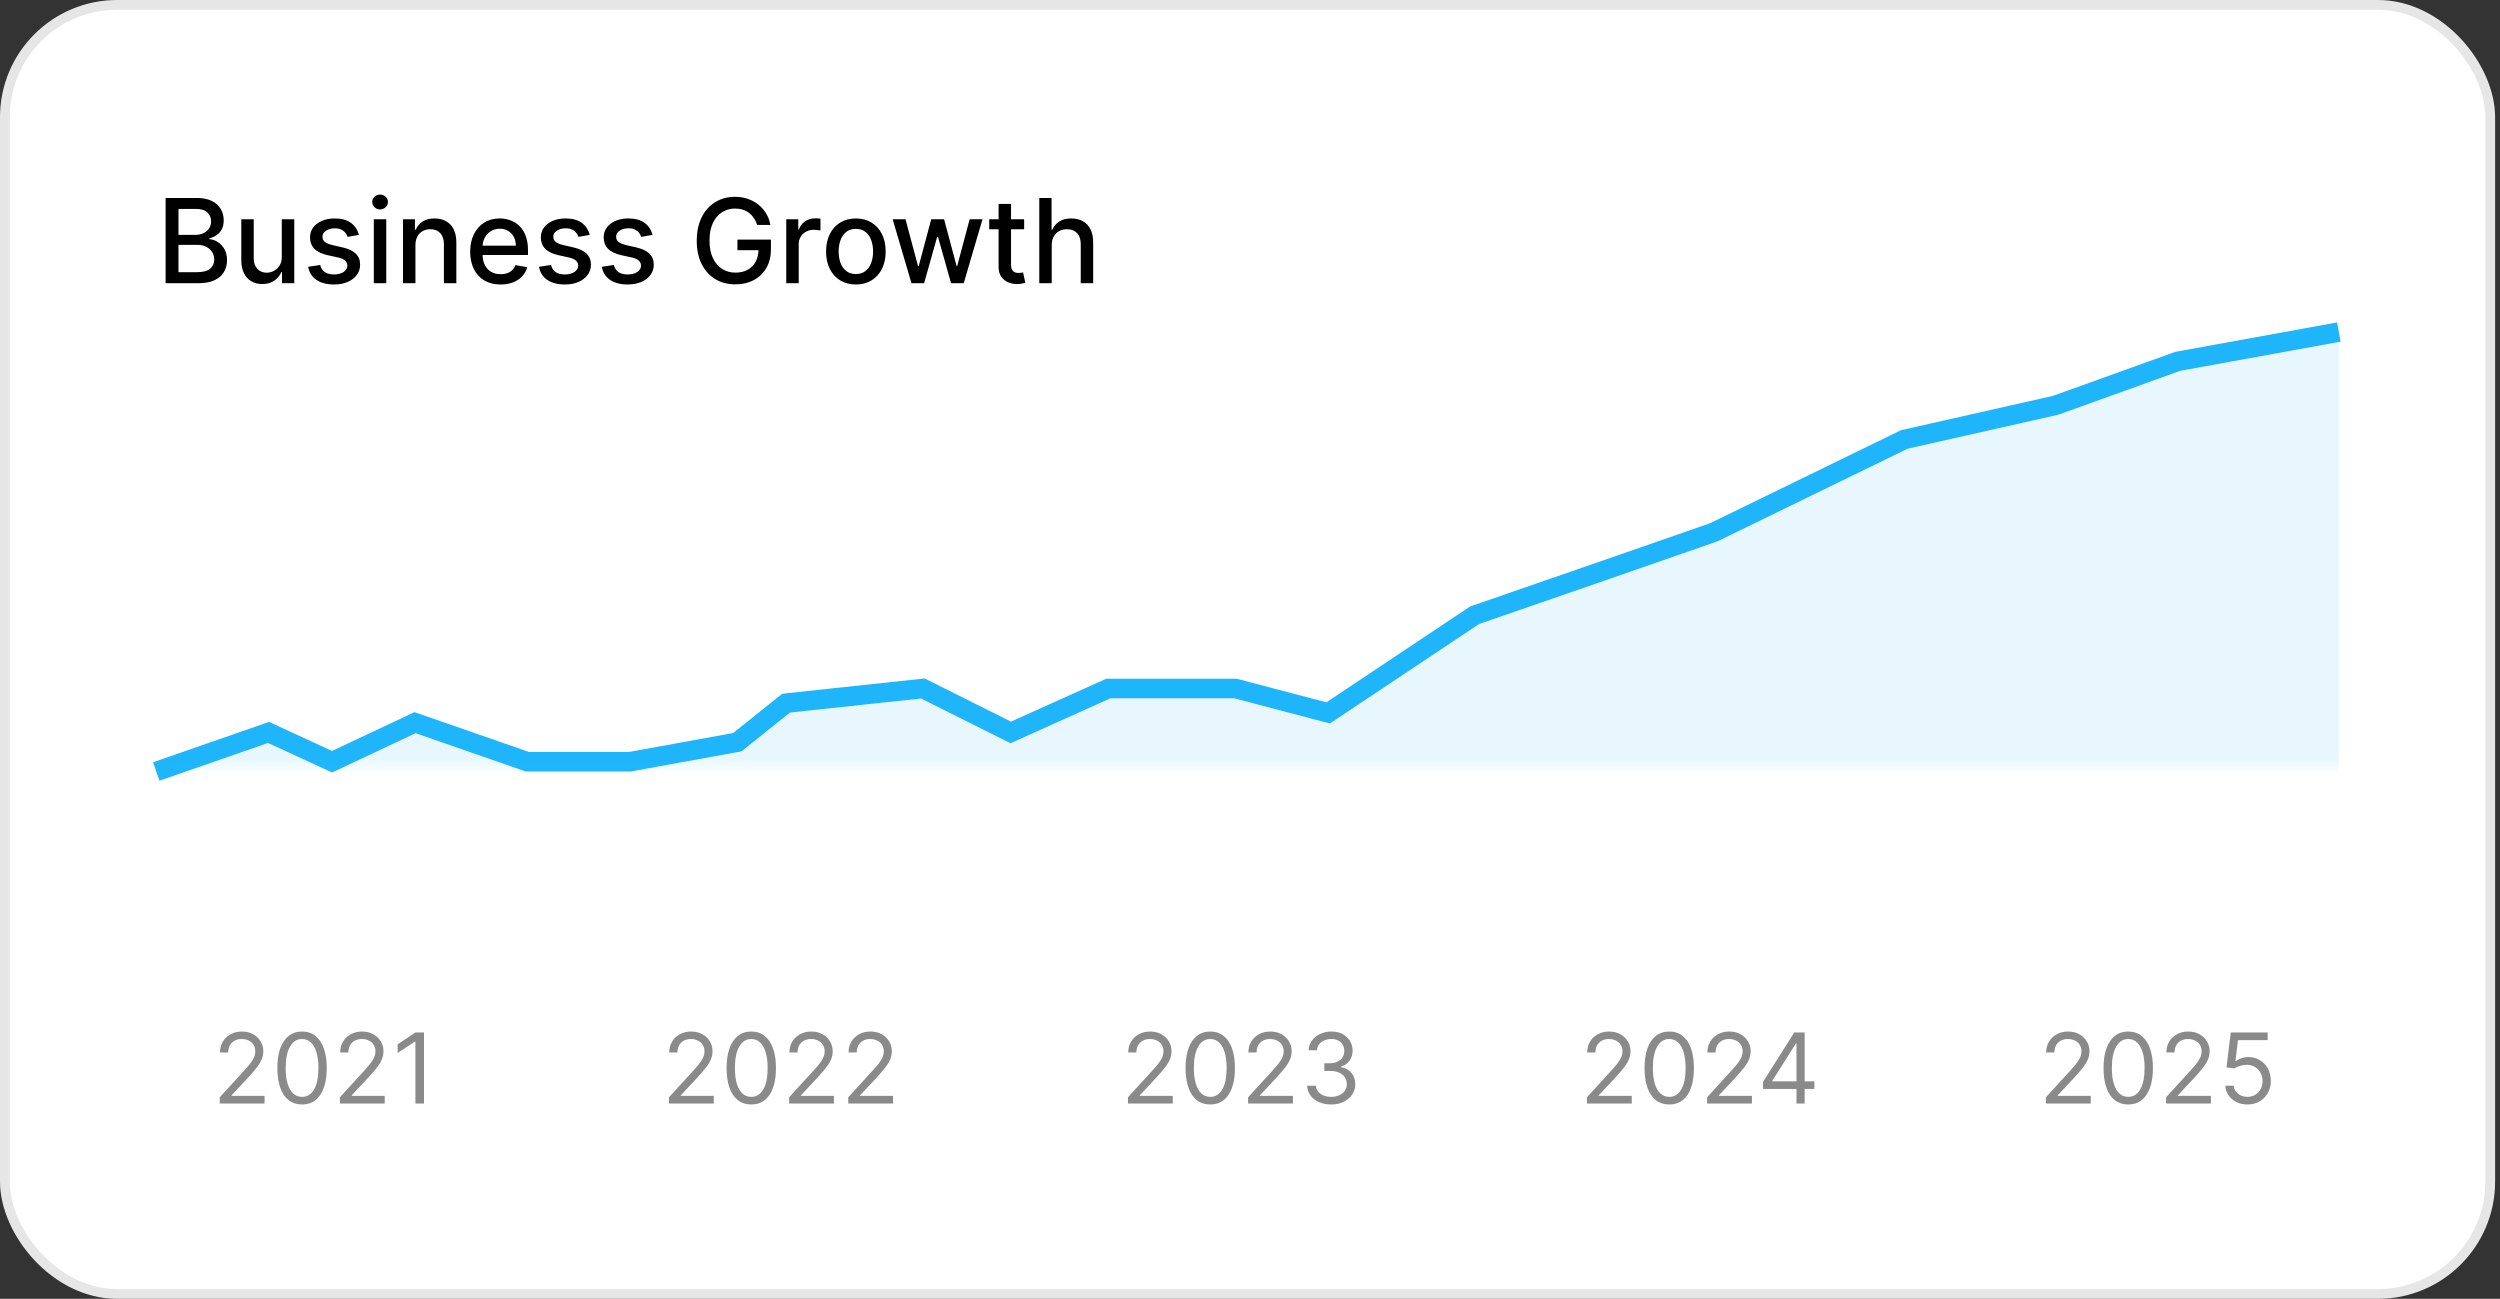 <svg width="256" height="133" viewBox="0 0 256 133" fill="none" xmlns="http://www.w3.org/2000/svg">
<rect x="0" y="0" width="256" height="133" fill="#333333" stroke="none"/>
<rect x="0.5" y="0.5" width="254.5" height="132" rx="11.5" fill="white"/>
<rect x="0.5" y="0.5" width="254.5" height="132" rx="11.5" stroke="#E6E6E6"/>
<path d="M16.959 29V20.273H20.155C20.774 20.273 21.287 20.375 21.693 20.579C22.099 20.781 22.403 21.055 22.605 21.402C22.807 21.746 22.908 22.134 22.908 22.565C22.908 22.929 22.841 23.236 22.707 23.486C22.574 23.733 22.395 23.932 22.171 24.082C21.949 24.23 21.704 24.338 21.438 24.406V24.491C21.727 24.506 22.01 24.599 22.285 24.773C22.564 24.943 22.794 25.186 22.976 25.501C23.158 25.817 23.249 26.2 23.249 26.652C23.249 27.098 23.143 27.499 22.933 27.854C22.726 28.206 22.405 28.486 21.97 28.693C21.535 28.898 20.98 29 20.304 29H16.959ZM18.276 27.871H20.176C20.807 27.871 21.259 27.749 21.531 27.504C21.804 27.26 21.94 26.954 21.94 26.588C21.94 26.312 21.871 26.06 21.732 25.829C21.592 25.599 21.393 25.416 21.135 25.28C20.879 25.143 20.575 25.075 20.223 25.075H18.276V27.871ZM18.276 24.048H20.04C20.335 24.048 20.601 23.991 20.837 23.878C21.075 23.764 21.264 23.605 21.403 23.401C21.546 23.193 21.616 22.949 21.616 22.668C21.616 22.307 21.49 22.004 21.237 21.76C20.984 21.516 20.597 21.393 20.074 21.393H18.276V24.048ZM28.854 26.285V22.454H30.133V29H28.88V27.866H28.812C28.661 28.216 28.42 28.507 28.087 28.74C27.758 28.97 27.347 29.085 26.856 29.085C26.435 29.085 26.063 28.993 25.739 28.808C25.418 28.621 25.166 28.344 24.981 27.977C24.799 27.611 24.708 27.158 24.708 26.618V22.454H25.982V26.465C25.982 26.91 26.106 27.266 26.353 27.53C26.6 27.794 26.921 27.926 27.316 27.926C27.555 27.926 27.792 27.866 28.028 27.747C28.266 27.628 28.464 27.447 28.62 27.206C28.779 26.965 28.857 26.658 28.854 26.285ZM36.75 24.053L35.595 24.257C35.547 24.109 35.47 23.969 35.365 23.835C35.262 23.702 35.123 23.592 34.947 23.507C34.771 23.422 34.551 23.379 34.287 23.379C33.926 23.379 33.625 23.46 33.383 23.622C33.142 23.781 33.021 23.987 33.021 24.24C33.021 24.459 33.102 24.635 33.264 24.768C33.426 24.902 33.687 25.011 34.048 25.097L35.088 25.335C35.69 25.474 36.139 25.689 36.434 25.979C36.73 26.268 36.877 26.645 36.877 27.108C36.877 27.5 36.764 27.849 36.537 28.156C36.312 28.46 35.998 28.699 35.595 28.872C35.194 29.046 34.73 29.132 34.201 29.132C33.468 29.132 32.87 28.976 32.407 28.663C31.944 28.348 31.66 27.901 31.555 27.321L32.787 27.134C32.863 27.454 33.021 27.697 33.26 27.862C33.498 28.024 33.809 28.105 34.193 28.105C34.61 28.105 34.944 28.018 35.194 27.845C35.444 27.669 35.569 27.454 35.569 27.202C35.569 26.997 35.492 26.825 35.339 26.686C35.189 26.547 34.957 26.442 34.645 26.371L33.537 26.128C32.926 25.989 32.474 25.767 32.181 25.463C31.892 25.159 31.747 24.774 31.747 24.308C31.747 23.922 31.855 23.584 32.071 23.294C32.287 23.004 32.585 22.778 32.966 22.616C33.346 22.452 33.782 22.369 34.274 22.369C34.981 22.369 35.538 22.523 35.944 22.829C36.35 23.134 36.619 23.541 36.75 24.053ZM38.278 29V22.454H39.553V29H38.278ZM38.922 21.445C38.7 21.445 38.51 21.371 38.351 21.223C38.195 21.072 38.117 20.893 38.117 20.686C38.117 20.476 38.195 20.297 38.351 20.149C38.51 19.999 38.7 19.923 38.922 19.923C39.144 19.923 39.332 19.999 39.489 20.149C39.648 20.297 39.727 20.476 39.727 20.686C39.727 20.893 39.648 21.072 39.489 21.223C39.332 21.371 39.144 21.445 38.922 21.445ZM42.541 25.114V29H41.267V22.454H42.49V23.52H42.571C42.721 23.173 42.957 22.895 43.278 22.685C43.602 22.474 44.01 22.369 44.501 22.369C44.947 22.369 45.338 22.463 45.673 22.651C46.008 22.835 46.268 23.111 46.453 23.477C46.637 23.844 46.73 24.297 46.73 24.837V29H45.456V24.99C45.456 24.516 45.332 24.145 45.085 23.878C44.838 23.608 44.498 23.473 44.066 23.473C43.771 23.473 43.508 23.537 43.278 23.665C43.051 23.793 42.87 23.98 42.737 24.227C42.606 24.472 42.541 24.767 42.541 25.114ZM51.26 29.132C50.615 29.132 50.059 28.994 49.593 28.719C49.13 28.44 48.772 28.05 48.52 27.547C48.27 27.041 48.145 26.449 48.145 25.77C48.145 25.099 48.27 24.509 48.52 23.997C48.772 23.486 49.125 23.087 49.576 22.8C50.031 22.513 50.562 22.369 51.17 22.369C51.539 22.369 51.897 22.43 52.244 22.553C52.591 22.675 52.902 22.866 53.177 23.128C53.453 23.389 53.67 23.729 53.829 24.146C53.988 24.561 54.068 25.065 54.068 25.659V26.111H48.865V25.156H52.819C52.819 24.821 52.751 24.524 52.615 24.266C52.478 24.004 52.287 23.798 52.039 23.648C51.795 23.497 51.508 23.422 51.179 23.422C50.821 23.422 50.508 23.51 50.241 23.686C49.977 23.859 49.772 24.087 49.627 24.368C49.485 24.646 49.414 24.949 49.414 25.276V26.021C49.414 26.459 49.491 26.831 49.645 27.138C49.801 27.445 50.018 27.679 50.297 27.841C50.575 28 50.9 28.079 51.272 28.079C51.514 28.079 51.734 28.046 51.933 27.977C52.132 27.906 52.304 27.801 52.449 27.662C52.593 27.523 52.704 27.351 52.781 27.146L53.987 27.364C53.89 27.719 53.717 28.03 53.467 28.297C53.22 28.561 52.909 28.767 52.534 28.915C52.162 29.06 51.737 29.132 51.26 29.132ZM60.386 24.053L59.231 24.257C59.183 24.109 59.106 23.969 59.001 23.835C58.899 23.702 58.76 23.592 58.584 23.507C58.408 23.422 58.188 23.379 57.923 23.379C57.562 23.379 57.261 23.46 57.02 23.622C56.778 23.781 56.658 23.987 56.658 24.24C56.658 24.459 56.739 24.635 56.901 24.768C57.062 24.902 57.324 25.011 57.685 25.097L58.724 25.335C59.327 25.474 59.776 25.689 60.071 25.979C60.367 26.268 60.514 26.645 60.514 27.108C60.514 27.5 60.401 27.849 60.173 28.156C59.949 28.46 59.635 28.699 59.231 28.872C58.831 29.046 58.367 29.132 57.838 29.132C57.105 29.132 56.507 28.976 56.044 28.663C55.581 28.348 55.297 27.901 55.192 27.321L56.423 27.134C56.5 27.454 56.658 27.697 56.896 27.862C57.135 28.024 57.446 28.105 57.83 28.105C58.247 28.105 58.581 28.018 58.831 27.845C59.081 27.669 59.206 27.454 59.206 27.202C59.206 26.997 59.129 26.825 58.976 26.686C58.825 26.547 58.594 26.442 58.281 26.371L57.173 26.128C56.562 25.989 56.111 25.767 55.818 25.463C55.528 25.159 55.383 24.774 55.383 24.308C55.383 23.922 55.492 23.584 55.707 23.294C55.923 23.004 56.222 22.778 56.602 22.616C56.983 22.452 57.419 22.369 57.91 22.369C58.618 22.369 59.175 22.523 59.581 22.829C59.987 23.134 60.256 23.541 60.386 24.053ZM66.82 24.053L65.665 24.257C65.617 24.109 65.54 23.969 65.435 23.835C65.333 23.702 65.194 23.592 65.017 23.507C64.841 23.422 64.621 23.379 64.357 23.379C63.996 23.379 63.695 23.46 63.453 23.622C63.212 23.781 63.091 23.987 63.091 24.24C63.091 24.459 63.172 24.635 63.334 24.768C63.496 24.902 63.758 25.011 64.118 25.097L65.158 25.335C65.76 25.474 66.209 25.689 66.505 25.979C66.8 26.268 66.948 26.645 66.948 27.108C66.948 27.5 66.834 27.849 66.607 28.156C66.382 28.46 66.069 28.699 65.665 28.872C65.265 29.046 64.8 29.132 64.272 29.132C63.539 29.132 62.941 28.976 62.478 28.663C62.015 28.348 61.73 27.901 61.625 27.321L62.857 27.134C62.934 27.454 63.091 27.697 63.33 27.862C63.569 28.024 63.88 28.105 64.263 28.105C64.681 28.105 65.015 28.018 65.265 27.845C65.515 27.669 65.64 27.454 65.64 27.202C65.64 26.997 65.563 26.825 65.409 26.686C65.259 26.547 65.027 26.442 64.715 26.371L63.607 26.128C62.996 25.989 62.544 25.767 62.252 25.463C61.962 25.159 61.817 24.774 61.817 24.308C61.817 23.922 61.925 23.584 62.141 23.294C62.357 23.004 62.655 22.778 63.036 22.616C63.416 22.452 63.853 22.369 64.344 22.369C65.052 22.369 65.608 22.523 66.015 22.829C66.421 23.134 66.689 23.541 66.82 24.053ZM77.533 23.03C77.451 22.771 77.34 22.54 77.201 22.335C77.064 22.128 76.901 21.952 76.711 21.807C76.52 21.659 76.303 21.547 76.059 21.47C75.817 21.393 75.552 21.355 75.262 21.355C74.77 21.355 74.327 21.482 73.932 21.734C73.537 21.987 73.225 22.358 72.995 22.847C72.767 23.332 72.654 23.928 72.654 24.632C72.654 25.34 72.769 25.938 72.999 26.426C73.229 26.915 73.544 27.285 73.945 27.538C74.346 27.791 74.802 27.918 75.313 27.918C75.787 27.918 76.201 27.821 76.553 27.628C76.908 27.435 77.182 27.162 77.375 26.81C77.571 26.454 77.669 26.037 77.669 25.557L78.01 25.621H75.513V24.534H78.944V25.527C78.944 26.26 78.787 26.896 78.475 27.436C78.165 27.973 77.736 28.388 77.188 28.68C76.642 28.973 76.017 29.119 75.313 29.119C74.523 29.119 73.83 28.938 73.233 28.574C72.64 28.21 72.177 27.695 71.844 27.027C71.512 26.357 71.346 25.561 71.346 24.641C71.346 23.945 71.442 23.32 71.635 22.766C71.829 22.212 72.1 21.741 72.449 21.355C72.802 20.966 73.215 20.669 73.689 20.465C74.166 20.257 74.688 20.153 75.253 20.153C75.725 20.153 76.164 20.223 76.57 20.362C76.979 20.501 77.343 20.699 77.661 20.954C77.982 21.21 78.248 21.514 78.458 21.866C78.668 22.216 78.81 22.604 78.884 23.03H77.533ZM80.513 29V22.454H81.744V23.494H81.812C81.932 23.142 82.142 22.865 82.443 22.663C82.747 22.459 83.091 22.357 83.474 22.357C83.554 22.357 83.648 22.359 83.756 22.365C83.867 22.371 83.953 22.378 84.016 22.386V23.605C83.965 23.591 83.874 23.575 83.743 23.558C83.612 23.538 83.481 23.528 83.351 23.528C83.05 23.528 82.781 23.592 82.546 23.72C82.312 23.845 82.128 24.02 81.992 24.244C81.855 24.466 81.787 24.719 81.787 25.003V29H80.513ZM87.641 29.132C87.027 29.132 86.492 28.991 86.034 28.71C85.577 28.429 85.222 28.035 84.969 27.53C84.716 27.024 84.59 26.433 84.59 25.757C84.59 25.078 84.716 24.484 84.969 23.976C85.222 23.467 85.577 23.072 86.034 22.791C86.492 22.51 87.027 22.369 87.641 22.369C88.255 22.369 88.79 22.51 89.248 22.791C89.705 23.072 90.06 23.467 90.313 23.976C90.566 24.484 90.692 25.078 90.692 25.757C90.692 26.433 90.566 27.024 90.313 27.53C90.06 28.035 89.705 28.429 89.248 28.71C88.79 28.991 88.255 29.132 87.641 29.132ZM87.645 28.062C88.043 28.062 88.373 27.957 88.634 27.747C88.895 27.537 89.088 27.257 89.213 26.908C89.341 26.558 89.405 26.173 89.405 25.753C89.405 25.335 89.341 24.952 89.213 24.602C89.088 24.25 88.895 23.967 88.634 23.754C88.373 23.541 88.043 23.435 87.645 23.435C87.245 23.435 86.912 23.541 86.648 23.754C86.387 23.967 86.192 24.25 86.064 24.602C85.939 24.952 85.877 25.335 85.877 25.753C85.877 26.173 85.939 26.558 86.064 26.908C86.192 27.257 86.387 27.537 86.648 27.747C86.912 27.957 87.245 28.062 87.645 28.062ZM93.334 29L91.408 22.454H92.725L94.007 27.261H94.071L95.358 22.454H96.675L97.954 27.24H98.017L99.291 22.454H100.608L98.686 29H97.387L96.057 24.274H95.959L94.63 29H93.334ZM104.873 22.454V23.477H101.298V22.454H104.873ZM102.256 20.886H103.531V27.078C103.531 27.325 103.567 27.511 103.641 27.636C103.715 27.759 103.81 27.842 103.927 27.888C104.046 27.93 104.175 27.952 104.315 27.952C104.417 27.952 104.506 27.945 104.583 27.93C104.66 27.916 104.719 27.905 104.762 27.896L104.992 28.949C104.918 28.977 104.813 29.006 104.677 29.034C104.54 29.065 104.37 29.082 104.165 29.085C103.83 29.091 103.518 29.031 103.228 28.906C102.938 28.781 102.704 28.588 102.525 28.327C102.346 28.065 102.256 27.737 102.256 27.342V20.886ZM107.697 25.114V29H106.423V20.273H107.68V23.52H107.761C107.914 23.168 108.149 22.888 108.464 22.68C108.779 22.473 109.191 22.369 109.7 22.369C110.149 22.369 110.541 22.462 110.876 22.646C111.214 22.831 111.475 23.107 111.66 23.473C111.848 23.837 111.941 24.291 111.941 24.837V29H110.667V24.99C110.667 24.51 110.544 24.138 110.297 23.874C110.049 23.607 109.706 23.473 109.265 23.473C108.964 23.473 108.694 23.537 108.456 23.665C108.22 23.793 108.034 23.98 107.897 24.227C107.764 24.472 107.697 24.767 107.697 25.114Z" fill="black"/>
<path d="M16 79L27.5 75L34 78L42.5 74L54 78H64.5L75.5 76L80.5 72L94.5 70.5L103.5 75L113.5 70.5H126.5L136 73L151 63L164 58.5L175.5 54.5L195 45L210.5 41.5L223 37L239.5 34" stroke="#1FB5FB" stroke-width="2"/>
<path d="M27.5 75L16 79H239.5V34L223 37L210.5 41.5L195 45L175.5 54.5L164 58.5L151 63L136 73L126.5 70.5H113.5L103.5 75L94.5 70.5L80.5 72L75.5 76L64.5 78H54L42.5 74L34 78L27.5 75Z" fill="url(#paint0_linear_3254_1762)"/>
<path d="M22.503 113V112.361L24.903 109.733C25.185 109.425 25.417 109.158 25.599 108.93C25.782 108.701 25.917 108.485 26.004 108.284C26.094 108.08 26.139 107.867 26.139 107.645C26.139 107.389 26.078 107.168 25.954 106.981C25.834 106.794 25.668 106.649 25.457 106.548C25.247 106.446 25.01 106.395 24.747 106.395C24.468 106.395 24.224 106.453 24.016 106.569C23.81 106.683 23.65 106.842 23.536 107.048C23.425 107.254 23.369 107.496 23.369 107.773H22.531C22.531 107.347 22.63 106.973 22.826 106.651C23.023 106.329 23.29 106.078 23.629 105.898C23.97 105.718 24.352 105.628 24.776 105.628C25.202 105.628 25.579 105.718 25.908 105.898C26.238 106.078 26.495 106.32 26.683 106.626C26.87 106.931 26.963 107.271 26.963 107.645C26.963 107.912 26.915 108.174 26.817 108.43C26.723 108.683 26.557 108.966 26.32 109.278C26.086 109.589 25.76 109.967 25.344 110.415L23.71 112.162V112.219H27.091V113H22.503ZM30.93 113.099C30.395 113.099 29.939 112.954 29.562 112.663C29.186 112.369 28.898 111.944 28.7 111.388C28.501 110.829 28.401 110.154 28.401 109.364C28.401 108.578 28.501 107.906 28.7 107.35C28.901 106.791 29.19 106.365 29.566 106.072C29.945 105.776 30.399 105.628 30.93 105.628C31.46 105.628 31.913 105.776 32.29 106.072C32.669 106.365 32.957 106.791 33.156 107.35C33.358 107.906 33.458 108.578 33.458 109.364C33.458 110.154 33.359 110.829 33.16 111.388C32.961 111.944 32.673 112.369 32.297 112.663C31.921 112.954 31.465 113.099 30.93 113.099ZM30.93 112.318C31.46 112.318 31.872 112.062 32.166 111.551C32.459 111.04 32.606 110.311 32.606 109.364C32.606 108.734 32.538 108.198 32.403 107.755C32.271 107.312 32.079 106.975 31.828 106.743C31.579 106.511 31.28 106.395 30.93 106.395C30.404 106.395 29.993 106.654 29.697 107.173C29.401 107.689 29.254 108.419 29.254 109.364C29.254 109.993 29.32 110.528 29.452 110.969C29.585 111.409 29.776 111.744 30.024 111.974C30.275 112.203 30.577 112.318 30.93 112.318ZM34.807 113V112.361L37.208 109.733C37.49 109.425 37.722 109.158 37.904 108.93C38.086 108.701 38.221 108.485 38.309 108.284C38.399 108.08 38.444 107.867 38.444 107.645C38.444 107.389 38.382 107.168 38.259 106.981C38.139 106.794 37.973 106.649 37.762 106.548C37.551 106.446 37.315 106.395 37.052 106.395C36.773 106.395 36.529 106.453 36.32 106.569C36.114 106.683 35.955 106.842 35.841 107.048C35.73 107.254 35.674 107.496 35.674 107.773H34.836C34.836 107.347 34.934 106.973 35.131 106.651C35.327 106.329 35.595 106.078 35.933 105.898C36.274 105.718 36.657 105.628 37.08 105.628C37.506 105.628 37.884 105.718 38.213 105.898C38.542 106.078 38.8 106.32 38.987 106.626C39.174 106.931 39.268 107.271 39.268 107.645C39.268 107.912 39.219 108.174 39.122 108.43C39.028 108.683 38.862 108.966 38.625 109.278C38.391 109.589 38.065 109.967 37.648 110.415L36.015 112.162V112.219H39.396V113H34.807ZM43.419 105.727V113H42.538V106.651H42.496L40.72 107.83V106.935L42.538 105.727H43.419Z" fill="#8A8A8A"/>
<path d="M68.503 113V112.361L70.903 109.733C71.185 109.425 71.417 109.158 71.599 108.93C71.782 108.701 71.917 108.485 72.004 108.284C72.094 108.08 72.139 107.867 72.139 107.645C72.139 107.389 72.078 107.168 71.954 106.981C71.834 106.794 71.668 106.649 71.457 106.548C71.247 106.446 71.01 106.395 70.747 106.395C70.468 106.395 70.224 106.453 70.016 106.569C69.81 106.683 69.65 106.842 69.536 107.048C69.425 107.254 69.369 107.496 69.369 107.773H68.531C68.531 107.347 68.629 106.973 68.826 106.651C69.022 106.329 69.29 106.078 69.629 105.898C69.969 105.718 70.352 105.628 70.776 105.628C71.202 105.628 71.579 105.718 71.908 105.898C72.237 106.078 72.496 106.32 72.683 106.626C72.87 106.931 72.963 107.271 72.963 107.645C72.963 107.912 72.915 108.174 72.817 108.43C72.723 108.683 72.557 108.966 72.32 109.278C72.086 109.589 71.76 109.967 71.344 110.415L69.71 112.162V112.219H73.091V113H68.503ZM76.93 113.099C76.395 113.099 75.939 112.954 75.562 112.663C75.186 112.369 74.898 111.944 74.7 111.388C74.501 110.829 74.401 110.154 74.401 109.364C74.401 108.578 74.501 107.906 74.7 107.35C74.901 106.791 75.19 106.365 75.566 106.072C75.945 105.776 76.399 105.628 76.93 105.628C77.46 105.628 77.913 105.776 78.29 106.072C78.669 106.365 78.957 106.791 79.156 107.35C79.358 107.906 79.458 108.578 79.458 109.364C79.458 110.154 79.359 110.829 79.16 111.388C78.961 111.944 78.673 112.369 78.297 112.663C77.921 112.954 77.465 113.099 76.93 113.099ZM76.93 112.318C77.46 112.318 77.872 112.062 78.165 111.551C78.459 111.04 78.606 110.311 78.606 109.364C78.606 108.734 78.538 108.198 78.403 107.755C78.271 107.312 78.079 106.975 77.828 106.743C77.579 106.511 77.28 106.395 76.93 106.395C76.404 106.395 75.993 106.654 75.697 107.173C75.401 107.689 75.254 108.419 75.254 109.364C75.254 109.993 75.32 110.528 75.452 110.969C75.585 111.409 75.776 111.744 76.024 111.974C76.275 112.203 76.577 112.318 76.93 112.318ZM80.808 113V112.361L83.208 109.733C83.49 109.425 83.722 109.158 83.904 108.93C84.086 108.701 84.221 108.485 84.309 108.284C84.399 108.08 84.444 107.867 84.444 107.645C84.444 107.389 84.382 107.168 84.259 106.981C84.138 106.794 83.973 106.649 83.762 106.548C83.551 106.446 83.315 106.395 83.052 106.395C82.772 106.395 82.529 106.453 82.32 106.569C82.114 106.683 81.954 106.842 81.841 107.048C81.73 107.254 81.674 107.496 81.674 107.773H80.836C80.836 107.347 80.934 106.973 81.131 106.651C81.327 106.329 81.595 106.078 81.933 105.898C82.274 105.718 82.656 105.628 83.08 105.628C83.506 105.628 83.884 105.718 84.213 105.898C84.542 106.078 84.8 106.32 84.987 106.626C85.174 106.931 85.268 107.271 85.268 107.645C85.268 107.912 85.219 108.174 85.122 108.43C85.028 108.683 84.862 108.966 84.625 109.278C84.391 109.589 84.065 109.967 83.648 110.415L82.015 112.162V112.219H85.396V113H80.808ZM86.862 113V112.361L89.263 109.733C89.544 109.425 89.776 109.158 89.959 108.93C90.141 108.701 90.276 108.485 90.364 108.284C90.454 108.08 90.499 107.867 90.499 107.645C90.499 107.389 90.437 107.168 90.314 106.981C90.193 106.794 90.028 106.649 89.817 106.548C89.606 106.446 89.369 106.395 89.106 106.395C88.827 106.395 88.583 106.453 88.375 106.569C88.169 106.683 88.009 106.842 87.896 107.048C87.784 107.254 87.729 107.496 87.729 107.773H86.891C86.891 107.347 86.989 106.973 87.185 106.651C87.382 106.329 87.649 106.078 87.988 105.898C88.329 105.718 88.711 105.628 89.135 105.628C89.561 105.628 89.939 105.718 90.268 105.898C90.597 106.078 90.855 106.32 91.042 106.626C91.229 106.931 91.322 107.271 91.322 107.645C91.322 107.912 91.274 108.174 91.177 108.43C91.082 108.683 90.916 108.966 90.68 109.278C90.445 109.589 90.12 109.967 89.703 110.415L88.07 112.162V112.219H91.45V113H86.862Z" fill="#8A8A8A"/>
<path d="M115.503 113V112.361L117.903 109.733C118.185 109.425 118.417 109.158 118.599 108.93C118.782 108.701 118.917 108.485 119.004 108.284C119.094 108.08 119.139 107.867 119.139 107.645C119.139 107.389 119.078 107.168 118.955 106.981C118.834 106.794 118.668 106.649 118.457 106.548C118.247 106.446 118.01 106.395 117.747 106.395C117.468 106.395 117.224 106.453 117.016 106.569C116.81 106.683 116.65 106.842 116.536 107.048C116.425 107.254 116.369 107.496 116.369 107.773H115.531C115.531 107.347 115.629 106.973 115.826 106.651C116.022 106.329 116.29 106.078 116.629 105.898C116.969 105.718 117.352 105.628 117.776 105.628C118.202 105.628 118.579 105.718 118.908 105.898C119.237 106.078 119.496 106.32 119.683 106.626C119.87 106.931 119.963 107.271 119.963 107.645C119.963 107.912 119.915 108.174 119.817 108.43C119.723 108.683 119.557 108.966 119.32 109.278C119.086 109.589 118.76 109.967 118.344 110.415L116.71 112.162V112.219H120.091V113H115.503ZM123.93 113.099C123.395 113.099 122.939 112.954 122.562 112.663C122.186 112.369 121.898 111.944 121.7 111.388C121.501 110.829 121.401 110.154 121.401 109.364C121.401 108.578 121.501 107.906 121.7 107.35C121.901 106.791 122.19 106.365 122.566 106.072C122.945 105.776 123.399 105.628 123.93 105.628C124.46 105.628 124.913 105.776 125.29 106.072C125.669 106.365 125.957 106.791 126.156 107.35C126.357 107.906 126.458 108.578 126.458 109.364C126.458 110.154 126.359 110.829 126.16 111.388C125.961 111.944 125.673 112.369 125.297 112.663C124.92 112.954 124.465 113.099 123.93 113.099ZM123.93 112.318C124.46 112.318 124.872 112.062 125.165 111.551C125.459 111.04 125.606 110.311 125.606 109.364C125.606 108.734 125.538 108.198 125.403 107.755C125.271 107.312 125.079 106.975 124.828 106.743C124.58 106.511 124.28 106.395 123.93 106.395C123.404 106.395 122.993 106.654 122.697 107.173C122.402 107.689 122.254 108.419 122.254 109.364C122.254 109.993 122.32 110.528 122.452 110.969C122.585 111.409 122.776 111.744 123.024 111.974C123.275 112.203 123.577 112.318 123.93 112.318ZM127.808 113V112.361L130.208 109.733C130.49 109.425 130.722 109.158 130.904 108.93C131.086 108.701 131.221 108.485 131.309 108.284C131.399 108.08 131.444 107.867 131.444 107.645C131.444 107.389 131.382 107.168 131.259 106.981C131.138 106.794 130.973 106.649 130.762 106.548C130.551 106.446 130.315 106.395 130.052 106.395C129.772 106.395 129.529 106.453 129.32 106.569C129.114 106.683 128.955 106.842 128.841 107.048C128.73 107.254 128.674 107.496 128.674 107.773H127.836C127.836 107.347 127.934 106.973 128.131 106.651C128.327 106.329 128.595 106.078 128.933 105.898C129.274 105.718 129.656 105.628 130.08 105.628C130.506 105.628 130.884 105.718 131.213 105.898C131.542 106.078 131.8 106.32 131.987 106.626C132.174 106.931 132.268 107.271 132.268 107.645C132.268 107.912 132.219 108.174 132.122 108.43C132.027 108.683 131.862 108.966 131.625 109.278C131.391 109.589 131.065 109.967 130.648 110.415L129.015 112.162V112.219H132.396V113H127.808ZM136.32 113.099C135.851 113.099 135.433 113.019 135.066 112.858C134.701 112.697 134.411 112.473 134.196 112.187C133.983 111.898 133.867 111.563 133.848 111.182H134.743C134.762 111.416 134.842 111.619 134.984 111.789C135.126 111.957 135.312 112.087 135.542 112.18C135.772 112.272 136.026 112.318 136.305 112.318C136.618 112.318 136.895 112.264 137.136 112.155C137.378 112.046 137.567 111.894 137.705 111.7C137.842 111.506 137.911 111.281 137.911 111.026C137.911 110.758 137.844 110.522 137.712 110.319C137.579 110.113 137.385 109.952 137.129 109.836C136.874 109.72 136.561 109.662 136.192 109.662H135.609V108.881H136.192C136.481 108.881 136.734 108.829 136.952 108.724C137.172 108.62 137.344 108.473 137.467 108.284C137.592 108.095 137.655 107.872 137.655 107.616C137.655 107.37 137.6 107.156 137.491 106.974C137.383 106.791 137.229 106.649 137.03 106.548C136.833 106.446 136.601 106.395 136.334 106.395C136.083 106.395 135.846 106.441 135.624 106.533C135.403 106.623 135.223 106.755 135.084 106.928C134.944 107.098 134.868 107.304 134.857 107.545H134.004C134.018 107.164 134.133 106.83 134.349 106.544C134.564 106.255 134.846 106.03 135.194 105.869C135.544 105.708 135.929 105.628 136.348 105.628C136.798 105.628 137.184 105.719 137.506 105.901C137.828 106.081 138.075 106.319 138.248 106.615C138.421 106.911 138.507 107.231 138.507 107.574C138.507 107.983 138.399 108.333 138.184 108.621C137.971 108.91 137.681 109.11 137.314 109.222V109.278C137.773 109.354 138.132 109.549 138.39 109.864C138.648 110.177 138.777 110.564 138.777 111.026C138.777 111.421 138.669 111.776 138.454 112.091C138.241 112.403 137.95 112.65 137.58 112.83C137.211 113.009 136.791 113.099 136.32 113.099Z" fill="#8A8A8A"/>
<path d="M162.503 113V112.361L164.903 109.733C165.185 109.425 165.417 109.158 165.599 108.93C165.782 108.701 165.917 108.485 166.004 108.284C166.094 108.08 166.139 107.867 166.139 107.645C166.139 107.389 166.078 107.168 165.955 106.981C165.834 106.794 165.668 106.649 165.457 106.548C165.247 106.446 165.01 106.395 164.747 106.395C164.468 106.395 164.224 106.453 164.016 106.569C163.81 106.683 163.65 106.842 163.536 107.048C163.425 107.254 163.369 107.496 163.369 107.773H162.531C162.531 107.347 162.629 106.973 162.826 106.651C163.022 106.329 163.29 106.078 163.629 105.898C163.969 105.718 164.352 105.628 164.776 105.628C165.202 105.628 165.579 105.718 165.908 105.898C166.237 106.078 166.496 106.32 166.683 106.626C166.87 106.931 166.963 107.271 166.963 107.645C166.963 107.912 166.915 108.174 166.817 108.43C166.723 108.683 166.557 108.966 166.32 109.278C166.086 109.589 165.76 109.967 165.344 110.415L163.71 112.162V112.219H167.091V113H162.503ZM170.93 113.099C170.395 113.099 169.939 112.954 169.562 112.663C169.186 112.369 168.898 111.944 168.7 111.388C168.501 110.829 168.401 110.154 168.401 109.364C168.401 108.578 168.501 107.906 168.7 107.35C168.901 106.791 169.19 106.365 169.566 106.072C169.945 105.776 170.399 105.628 170.93 105.628C171.46 105.628 171.913 105.776 172.29 106.072C172.669 106.365 172.957 106.791 173.156 107.35C173.357 107.906 173.458 108.578 173.458 109.364C173.458 110.154 173.359 110.829 173.16 111.388C172.961 111.944 172.673 112.369 172.297 112.663C171.92 112.954 171.465 113.099 170.93 113.099ZM170.93 112.318C171.46 112.318 171.872 112.062 172.165 111.551C172.459 111.04 172.606 110.311 172.606 109.364C172.606 108.734 172.538 108.198 172.403 107.755C172.271 107.312 172.079 106.975 171.828 106.743C171.58 106.511 171.28 106.395 170.93 106.395C170.404 106.395 169.993 106.654 169.697 107.173C169.402 107.689 169.254 108.419 169.254 109.364C169.254 109.993 169.32 110.528 169.452 110.969C169.585 111.409 169.776 111.744 170.024 111.974C170.275 112.203 170.577 112.318 170.93 112.318ZM174.808 113V112.361L177.208 109.733C177.49 109.425 177.722 109.158 177.904 108.93C178.086 108.701 178.221 108.485 178.309 108.284C178.399 108.08 178.444 107.867 178.444 107.645C178.444 107.389 178.382 107.168 178.259 106.981C178.138 106.794 177.973 106.649 177.762 106.548C177.551 106.446 177.315 106.395 177.052 106.395C176.772 106.395 176.529 106.453 176.32 106.569C176.114 106.683 175.955 106.842 175.841 107.048C175.73 107.254 175.674 107.496 175.674 107.773H174.836C174.836 107.347 174.934 106.973 175.131 106.651C175.327 106.329 175.595 106.078 175.933 105.898C176.274 105.718 176.656 105.628 177.08 105.628C177.506 105.628 177.884 105.718 178.213 105.898C178.542 106.078 178.8 106.32 178.987 106.626C179.174 106.931 179.268 107.271 179.268 107.645C179.268 107.912 179.219 108.174 179.122 108.43C179.027 108.683 178.862 108.966 178.625 109.278C178.391 109.589 178.065 109.967 177.648 110.415L176.015 112.162V112.219H179.396V113H174.808ZM180.536 111.509V110.784L183.732 105.727H184.257V106.849H183.902L181.487 110.67V110.727H185.791V111.509H180.536ZM183.959 113V111.288V110.951V105.727H184.797V113H183.959Z" fill="#8A8A8A"/>
<path d="M209.503 113V112.361L211.903 109.733C212.185 109.425 212.417 109.158 212.599 108.93C212.782 108.701 212.917 108.485 213.004 108.284C213.094 108.08 213.139 107.867 213.139 107.645C213.139 107.389 213.078 107.168 212.955 106.981C212.834 106.794 212.668 106.649 212.457 106.548C212.247 106.446 212.01 106.395 211.747 106.395C211.468 106.395 211.224 106.453 211.016 106.569C210.81 106.683 210.65 106.842 210.536 107.048C210.425 107.254 210.369 107.496 210.369 107.773H209.531C209.531 107.347 209.629 106.973 209.826 106.651C210.022 106.329 210.29 106.078 210.629 105.898C210.969 105.718 211.352 105.628 211.776 105.628C212.202 105.628 212.579 105.718 212.908 105.898C213.237 106.078 213.496 106.32 213.683 106.626C213.87 106.931 213.963 107.271 213.963 107.645C213.963 107.912 213.915 108.174 213.817 108.43C213.723 108.683 213.557 108.966 213.32 109.278C213.086 109.589 212.76 109.967 212.344 110.415L210.71 112.162V112.219H214.091V113H209.503ZM217.93 113.099C217.395 113.099 216.939 112.954 216.562 112.663C216.186 112.369 215.898 111.944 215.7 111.388C215.501 110.829 215.401 110.154 215.401 109.364C215.401 108.578 215.501 107.906 215.7 107.35C215.901 106.791 216.19 106.365 216.566 106.072C216.945 105.776 217.399 105.628 217.93 105.628C218.46 105.628 218.913 105.776 219.29 106.072C219.669 106.365 219.957 106.791 220.156 107.35C220.357 107.906 220.458 108.578 220.458 109.364C220.458 110.154 220.359 110.829 220.16 111.388C219.961 111.944 219.673 112.369 219.297 112.663C218.92 112.954 218.465 113.099 217.93 113.099ZM217.93 112.318C218.46 112.318 218.872 112.062 219.165 111.551C219.459 111.04 219.606 110.311 219.606 109.364C219.606 108.734 219.538 108.198 219.403 107.755C219.271 107.312 219.079 106.975 218.828 106.743C218.58 106.511 218.28 106.395 217.93 106.395C217.404 106.395 216.993 106.654 216.697 107.173C216.402 107.689 216.254 108.419 216.254 109.364C216.254 109.993 216.32 110.528 216.452 110.969C216.585 111.409 216.776 111.744 217.024 111.974C217.275 112.203 217.577 112.318 217.93 112.318ZM221.808 113V112.361L224.208 109.733C224.49 109.425 224.722 109.158 224.904 108.93C225.086 108.701 225.221 108.485 225.309 108.284C225.399 108.08 225.444 107.867 225.444 107.645C225.444 107.389 225.382 107.168 225.259 106.981C225.138 106.794 224.973 106.649 224.762 106.548C224.551 106.446 224.315 106.395 224.052 106.395C223.772 106.395 223.529 106.453 223.32 106.569C223.114 106.683 222.955 106.842 222.841 107.048C222.73 107.254 222.674 107.496 222.674 107.773H221.836C221.836 107.347 221.934 106.973 222.131 106.651C222.327 106.329 222.595 106.078 222.933 105.898C223.274 105.718 223.656 105.628 224.08 105.628C224.506 105.628 224.884 105.718 225.213 105.898C225.542 106.078 225.8 106.32 225.987 106.626C226.174 106.931 226.268 107.271 226.268 107.645C226.268 107.912 226.219 108.174 226.122 108.43C226.027 108.683 225.862 108.966 225.625 109.278C225.391 109.589 225.065 109.967 224.648 110.415L223.015 112.162V112.219H226.396V113H221.808ZM230.135 113.099C229.718 113.099 229.343 113.017 229.009 112.851C228.675 112.685 228.408 112.458 228.207 112.169C228.005 111.88 227.895 111.551 227.876 111.182H228.729C228.762 111.511 228.911 111.783 229.176 111.999C229.444 112.212 229.763 112.318 230.135 112.318C230.433 112.318 230.698 112.248 230.93 112.109C231.165 111.969 231.348 111.777 231.481 111.533C231.616 111.287 231.683 111.009 231.683 110.699C231.683 110.382 231.613 110.099 231.474 109.85C231.336 109.599 231.147 109.402 230.906 109.257C230.664 109.113 230.388 109.039 230.078 109.037C229.856 109.035 229.627 109.069 229.393 109.14C229.158 109.209 228.965 109.297 228.814 109.406L227.99 109.307L228.43 105.727H232.209V106.509H229.169L228.913 108.653H228.956C229.105 108.535 229.292 108.437 229.517 108.359C229.742 108.281 229.976 108.241 230.22 108.241C230.665 108.241 231.062 108.348 231.41 108.561C231.76 108.772 232.035 109.061 232.234 109.428C232.435 109.795 232.536 110.214 232.536 110.685C232.536 111.149 232.431 111.563 232.223 111.928C232.017 112.29 231.733 112.576 231.371 112.787C231.009 112.995 230.597 113.099 230.135 113.099Z" fill="#8A8A8A"/>
<defs>
<linearGradient id="paint0_linear_3254_1762" x1="118" y1="42" x2="118" y2="79.5" gradientUnits="userSpaceOnUse">
<stop offset="0.954" stop-color="#1EB8FB" stop-opacity="0.1"/>
<stop offset="1" stop-color="#20B8FE" stop-opacity="0"/>
</linearGradient>
</defs>
</svg>
